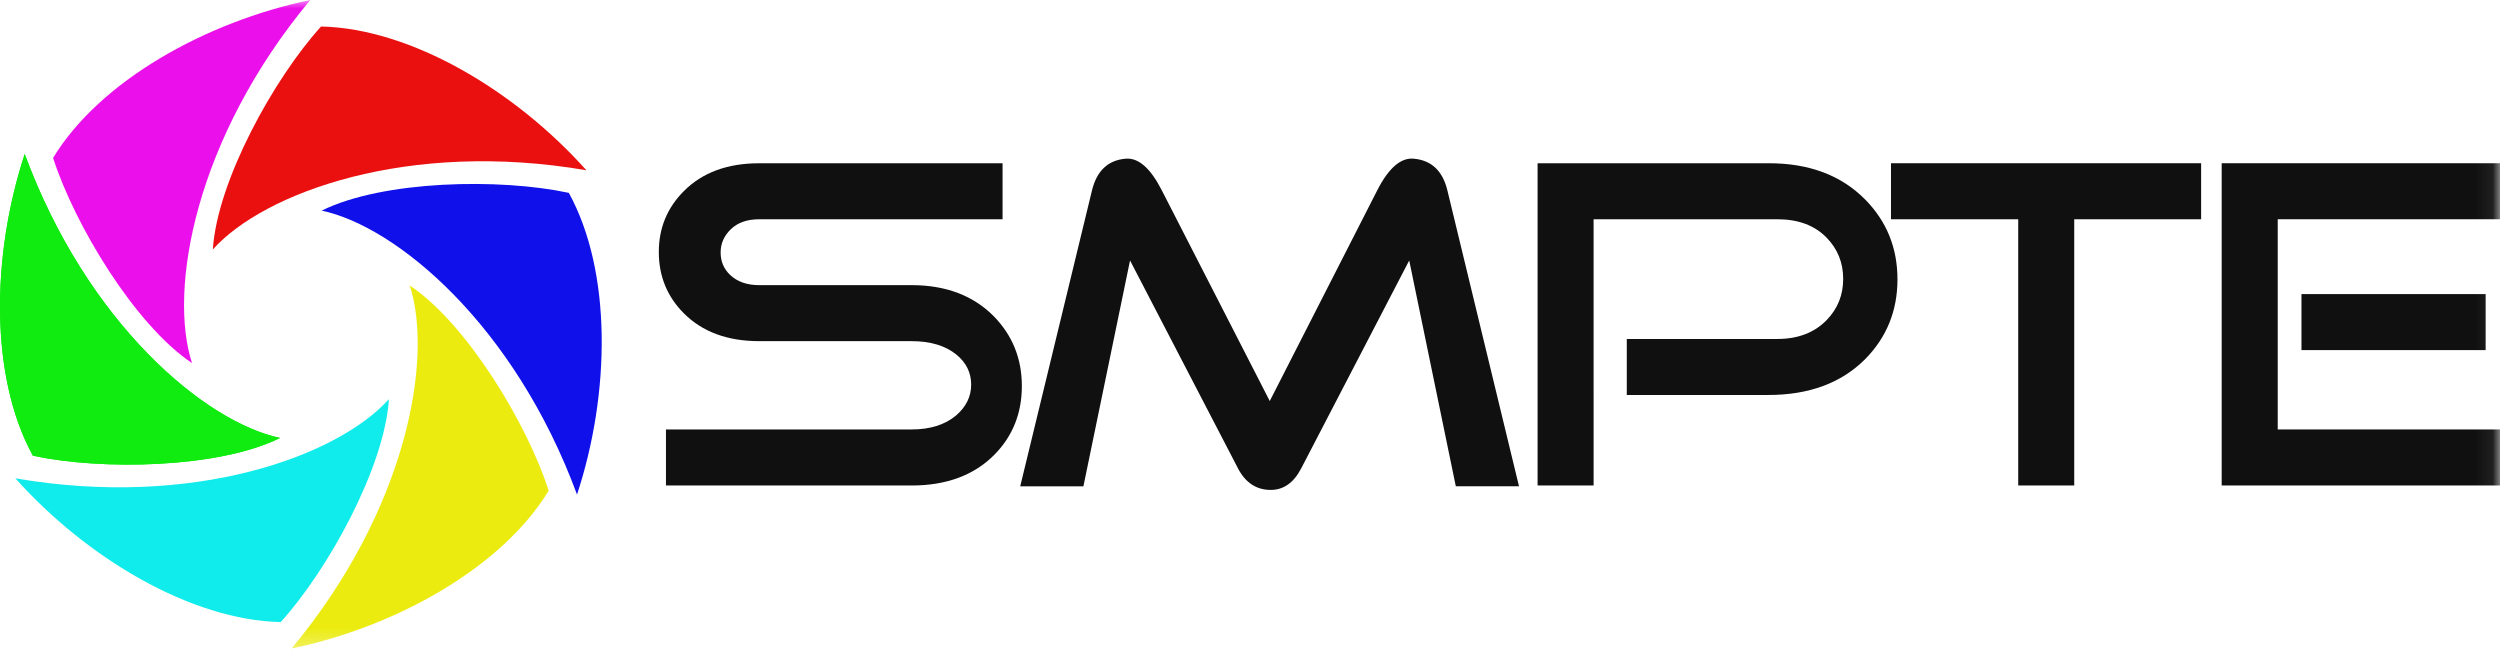 <?xml version="1.0" encoding="UTF-8"?>
<svg id="svg888" width="149.307" height="38.735" version="1.1" viewBox="0 0 149.307 38.735" xmlns="http://www.w3.org/2000/svg" xmlns:xlink="http://www.w3.org/1999/xlink">
 <defs id="defs859">
  <polygon id="prefix__logo_white-a" points="149.93 0 0 0 0 38.735 149.93 38.735"/>
 </defs>
 <g id="g886" transform="translate(-.623)" fill-rule="evenodd">
  <mask id="prefix__logo_white-b" fill="#ffffff">
   <use id="use865" width="100%" height="100%" xlink:href="#prefix__logo_white-a"/>
  </mask>
  <g id="g994" fill="#101010">
   <path id="path861" d="m55.065 28.993h-14.669v-3.345h14.667c1.108 0 1.99-0.278 2.652-0.829 0.605-0.519 0.909-1.135 0.909-1.848 0-0.713-0.293-1.312-0.883-1.794-0.659-0.534-1.551-0.803-2.677-0.803h-9.098c-1.891 0-3.393-0.551-4.498-1.659-0.999-0.999-1.499-2.221-1.499-3.666 0-1.428 0.5-2.641 1.499-3.64 1.105-1.107 2.604-1.659 4.496-1.659h14.535v3.345h-14.535c-0.716 0-1.277 0.196-1.687 0.588-0.411 0.394-0.616 0.857-0.616 1.392 0 0.536 0.188 0.982 0.562 1.34 0.428 0.409 1.008 0.614 1.741 0.614h9.1c2.053 0 3.696 0.625 4.926 1.874 1.107 1.142 1.661 2.525 1.661 4.149 0 1.624-0.545 2.99-1.633 4.097-1.215 1.23-2.865 1.846-4.952 1.846"/>
   <path id="path998" d="m74.561 27.976-6.449-12.42-2.785 13.488h-3.774l4.284-17.663c0.286-1.178 0.954-1.812 2.007-1.903 0.767-0.071 1.491 0.563 2.17 1.9l6.442 12.573 6.427-12.599c0.677-1.321 1.4-1.945 2.167-1.875 1.053 0.091 1.724 0.715 2.01 1.875l4.282 17.691h-3.774l-2.783-13.488-6.452 12.42c-0.446 0.855-1.051 1.284-1.818 1.284-0.857 0-1.508-0.429-1.956-1.284"/>
   <path id="path1000" d="m95.798 28.993h-3.346v-19.244h13.81c2.41 0 4.327 0.722 5.755 2.167 1.284 1.303 1.928 2.893 1.928 4.767 0 1.874-0.644 3.461-1.928 4.765-1.428 1.428-3.354 2.141-5.782 2.141h-8.456v-3.345h8.991c1.229 0 2.212-0.375 2.942-1.125 0.662-0.678 0.991-1.499 0.991-2.464 0-0.963-0.33-1.784-0.991-2.462-0.713-0.733-1.695-1.099-2.942-1.099h-10.973z"/>
   <polygon id="polygon863" points="121.157 13.095 113.558 13.095 113.558 9.749 132.08 9.749 132.08 13.095 124.502 13.095 124.502 28.994 121.157 28.994"/>
   <g id="g1022">
    <polygon id="polygon868" points="138.073 17.564 138.073 20.909 149.073 20.909 149.073 17.564" mask="url(#prefix__logo_white-b)"/>
    <polygon id="polygon870" points="136.655 13.094 136.655 25.648 149.93 25.648 149.93 28.994 133.308 28.994 133.308 9.749 149.93 9.749 149.93 13.094" mask="url(#prefix__logo_white-b)"/>
   </g>
  </g>
  <path id="path874" d="m19.153-1.3245033e-4c-6.234 1.299-12.571 4.833-15.36 9.432 1.281 3.987 4.888 9.98 8.299 12.254-1.421-4.353 0.163-13.398 7.061-21.686" fill="#eb10eb" mask="url(#prefix__logo_white-b)"/>
  <path id="path876" d="m35.645 10.169c-4.242-4.749-10.471-8.47-15.848-8.586-2.813 3.103-6.199 9.223-6.463 13.314 3.059-3.407 11.684-6.558 22.311-4.728" fill="#eb1010" mask="url(#prefix__logo_white-b)"/>
  <path id="path878" d="m34.596 11.519c-4.093-0.884-11.087-0.757-14.762 1.06 4.48 0.945 11.522 6.84 15.25 16.958 1.991-6.048 2.099-13.303-0.489-18.018z" fill="#1010eb" mask="url(#prefix__logo_white-b)"/>
  <path id="path880" d="m18.032 38.735c6.234-1.299 12.571-4.833 15.36-9.432-1.281-3.987-4.888-9.98-8.299-12.254 1.421 4.353-0.163 13.398-7.061 21.686" fill="#ebeb10" mask="url(#prefix__logo_white-b)"/>
  <path id="path882" d="m17.388 37.152c2.812-3.103 6.199-9.224 6.462-13.314-3.059 3.407-11.684 6.557-22.311 4.728 4.243 4.749 10.471 8.47 15.849 8.586z" fill="#10ebeb" mask="url(#prefix__logo_white-b)"/>
  <g id="g1026" fill="#10eb10">
   <path id="path872" d="m2.1 9.198c-1.992 6.048-2.1 13.303 0.488 18.018 4.094 0.884 11.088 0.757 14.762-1.06-4.48-0.945-11.521-6.84-15.25-16.958" mask="url(#prefix__logo_white-b)"/>
   <path id="path884" d="m2.1 9.198c-1.992 6.048-2.1 13.303 0.488 18.018 4.094 0.884 11.088 0.757 14.762-1.06-4.48-0.945-11.521-6.84-15.25-16.958" mask="url(#prefix__logo_white-b)"/>
  </g>
 </g>
</svg>
